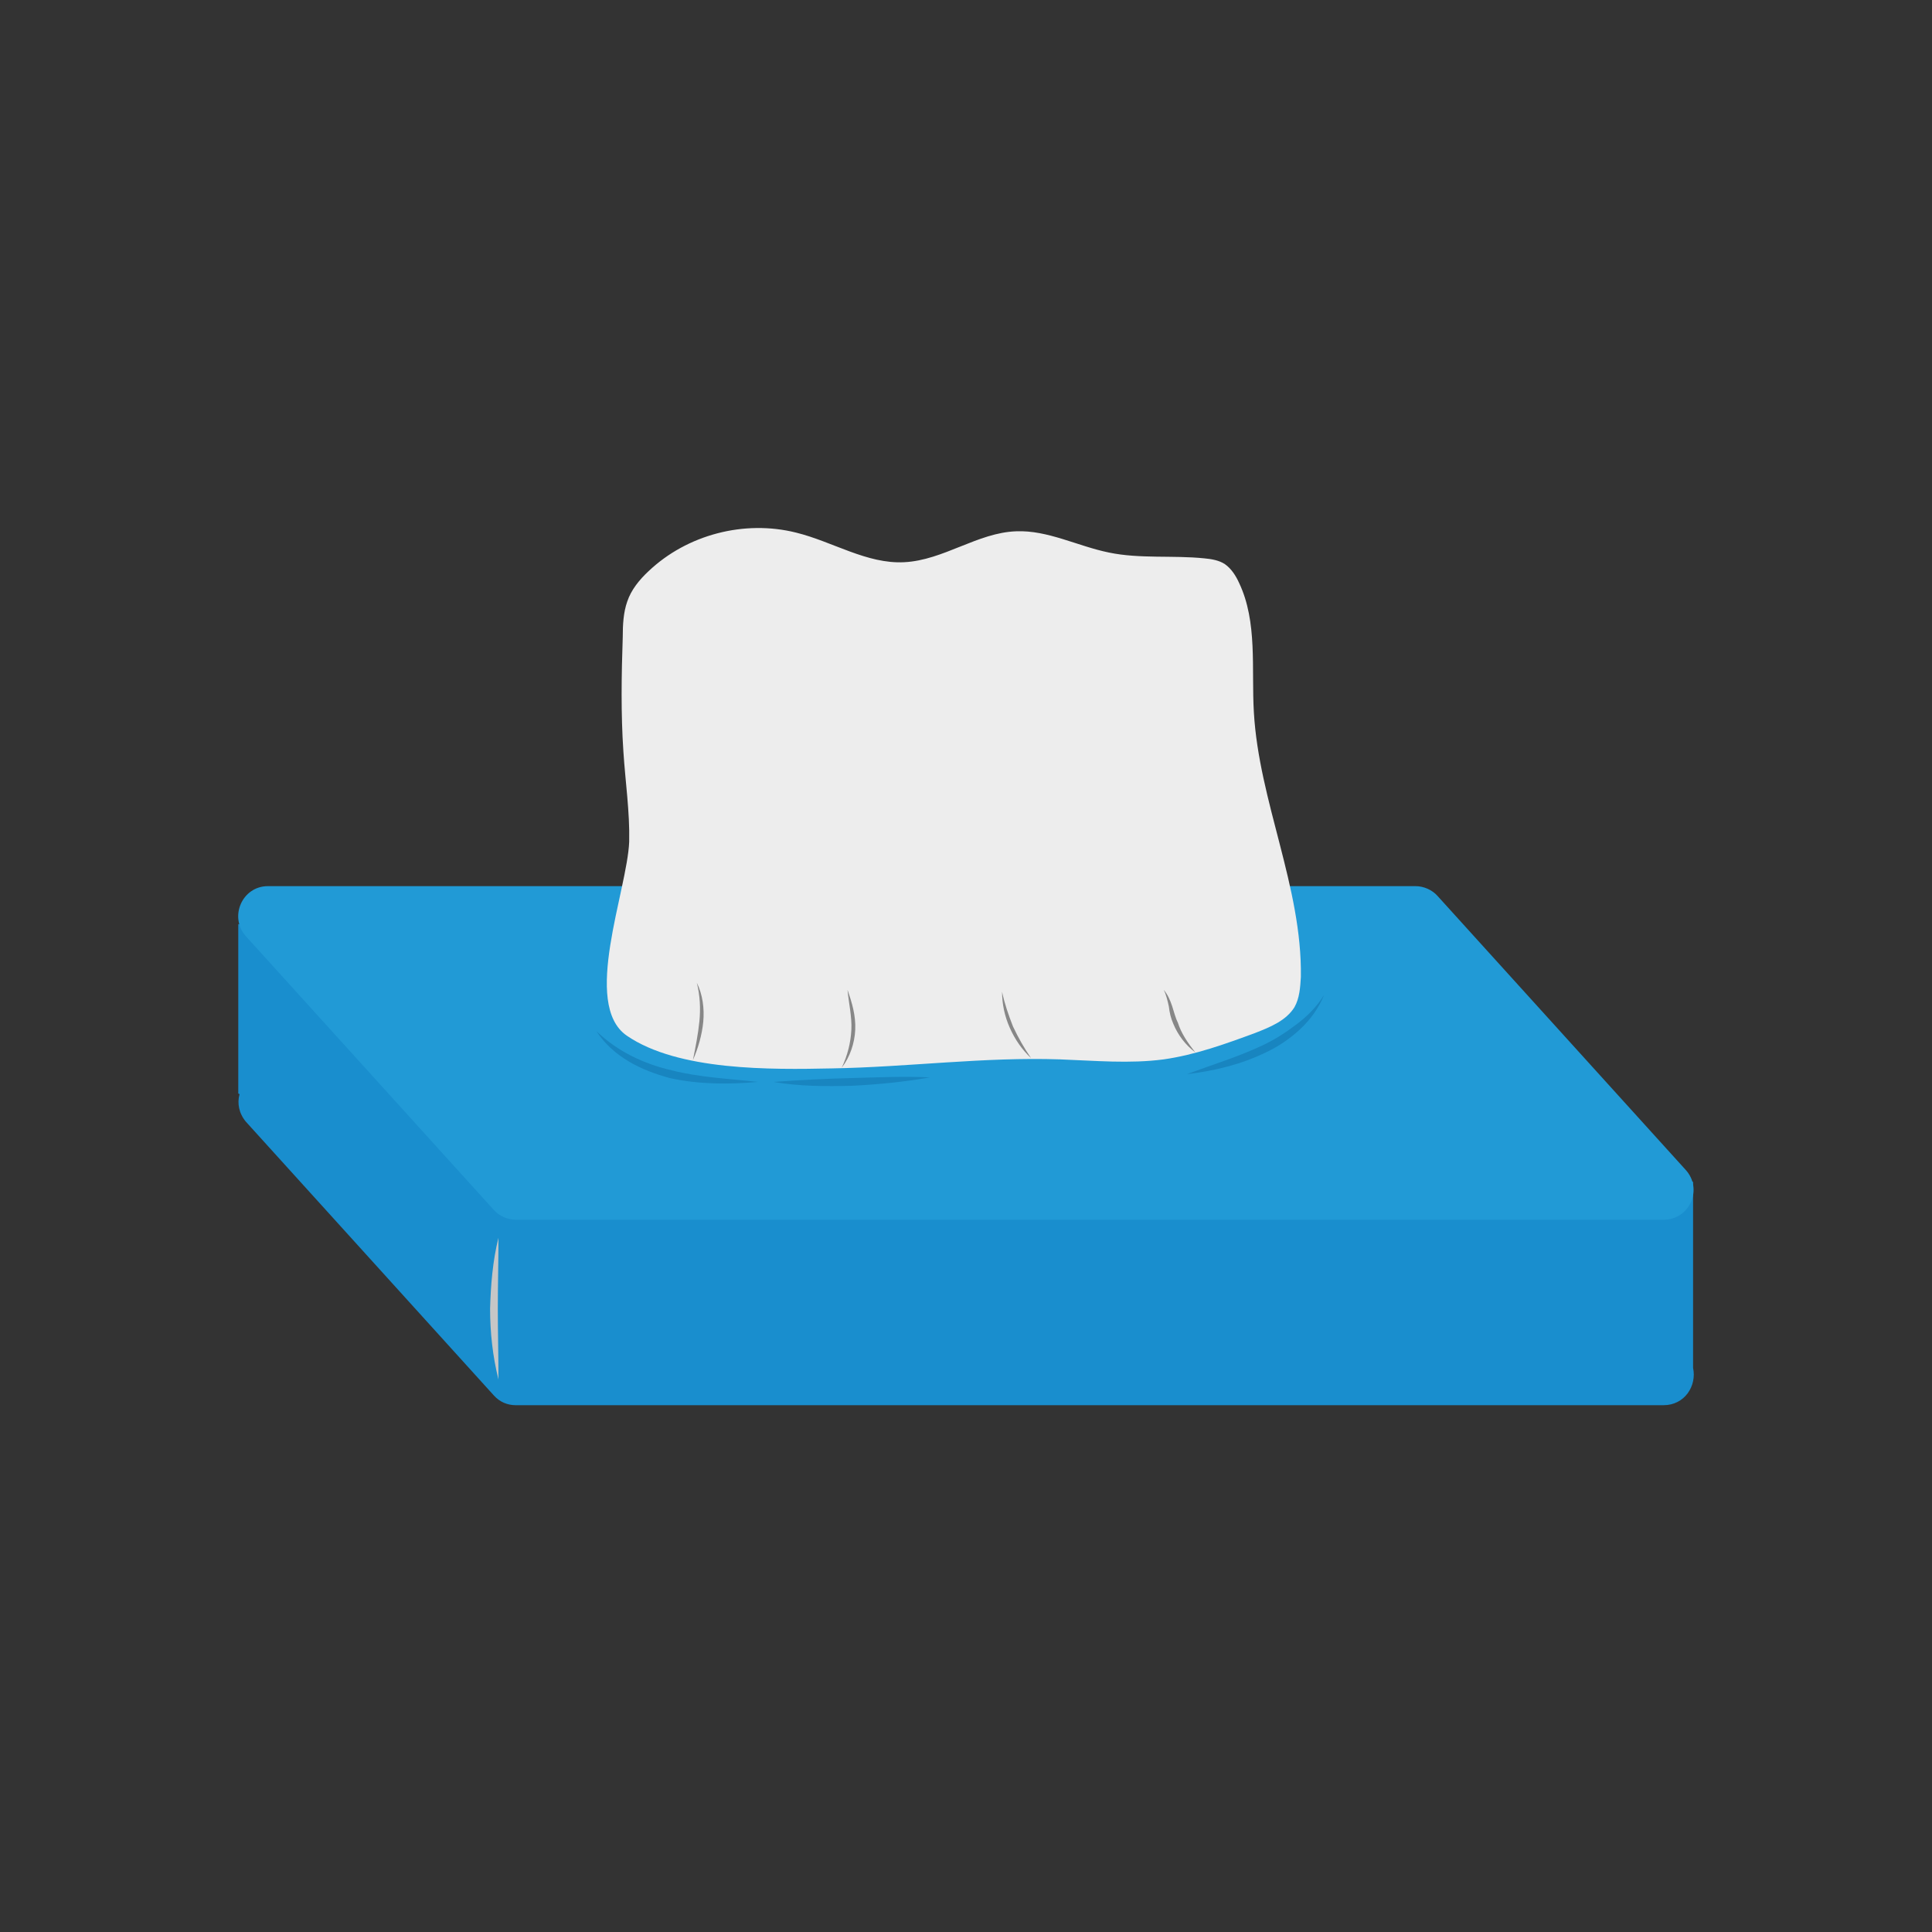 <svg xmlns="http://www.w3.org/2000/svg" xmlns:xlink="http://www.w3.org/1999/xlink" x="0px" y="0px" viewBox="0 0 300 300" style="enable-background:new 0 0 300 300;" xml:space="preserve"><rect x="0" y="0" width="300" height="300" fill="#333333" stroke="none"/><style type="text/css">	.st0{fill:#F16A75;}	.st1{fill:#C6424C;}	.st2{fill:#F38480;}	.st3{fill:#97CA58;}	.st4{fill:#56863D;}	.st5{fill:#B24F57;}	.st6{fill:#F3868A;}	.st7{fill:#F6A2A2;}	.st8{fill:#D35D68;}	.st9{fill:#B34E58;}	.st10{fill:#FFFFFF;stroke:#1D6756;stroke-miterlimit:10;}	.st11{fill:#FFFFFF;}	.st12{fill:#26B89F;}	.st13{fill:none;stroke:#1D6756;stroke-miterlimit:10;}	.st14{fill:#1D6756;}	.st15{fill:#119E85;}	.st16{fill:#313840;}	.st17{fill:#464E57;}	.st18{fill:#6CC0C7;}	.st19{fill:none;}	.st20{fill:#63ADB5;}	.st21{fill:#FBCCBC;}	.st22{fill:#F8B0A0;}	.st23{fill:#81B3E0;}	.st24{fill:#8DBCE4;}	.st25{fill:#9BC0E5;}	.st26{fill:#63A4D9;}	.st27{fill:#D8EEEF;}	.st28{fill:#31B49D;}	.st29{fill:#41A58F;}	.st30{fill:#DAEFEF;}	.st31{fill:#EAF2F4;}	.st32{fill:#C4D5DA;}	.st33{fill:#B7C8CC;}	.st34{fill:#53946C;}	.st35{fill:#729A7D;}	.st36{fill:#569063;}	.st37{fill:#497E55;}	.st38{fill:#32908B;}	.st39{fill:#45A6AD;}	.st40{fill:#034347;}	.st41{fill:#12555A;}	.st42{fill:#107380;}	.st43{fill:#0B6874;}	.st44{fill:#B9262A;}	.st45{fill:#C92A2E;}	.st46{fill:#D12C31;}	.st47{fill:#219AD6;}	.st48{fill:#BBAFA4;}	.st49{fill:#A99F94;}	.st50{fill:#F05B5C;}	.st51{fill:#D45051;}	.st52{fill:#198ECE;}	.st53{fill:#EBEFF1;}	.st54{fill:#EDEDED;}	.st55{fill:#C6C6C6;}	.st56{fill:#878787;}	.st57{fill:#1885C0;}	.st58{fill:#C04D5A;}	.st59{fill:#D35562;}	.st60{fill:#F2F8F0;}	.st61{fill:#009F8F;}	.st62{fill:#B75135;}	.st63{fill:#D45E3E;}	.st64{fill:#A7DCE1;}	.st65{fill:#90D5DF;}	.st66{fill:#E8E8E9;}	.st67{fill:#414141;}	.st68{fill:#E3C2AA;}	.st69{fill:#D4B69F;}	.st70{fill:#D2D9DD;}	.st71{fill:#9BC5C9;}	.st72{fill:#B8CFD3;}	.st73{fill:#595858;}	.st74{fill:#CEB19B;}	.st75{fill:#EAEBEC;}	.st76{fill:#4A4D54;}	.st77{fill:#565E6D;}	.st78{fill:#55585F;}	.st79{fill:#5D6574;}	.st80{fill:#DA5666;}	.st81{fill:#4B8862;}	.st82{fill:#457F5B;}	.st83{fill:#5B9765;}	.st84{fill:#637BBB;}	.st85{fill:#CFE4E5;}	.st86{fill:#9BCDDC;}	.st87{fill:#E57373;}	.st88{fill:#656364;}	.st89{fill:#393939;}	.st90{fill:#404040;}	.st91{fill:#EEEFEF;}	.st92{fill:#323031;}	.st93{fill:#404041;}	.st94{fill:#D8EEEF;stroke:#94BEC9;stroke-width:1.885;stroke-miterlimit:10;}	.st95{fill:#D72D25;}	.st96{fill:#CE2027;}	.st97{fill:#94BEC9;}	.st98{fill:#D6CF76;}	.st99{fill:#D5C574;}	.st100{fill:#C1845D;}	.st101{fill:#A77350;}	.st102{fill:#B0191E;}	.st103{fill:#E9EA81;}	.st104{fill:#5C9998;}	.st105{fill:#C8B497;}	.st106{fill:#DCC6A4;}	.st107{fill:#231F20;}	.st108{fill:#E88F80;}	.st109{fill:#6C6D6D;}</style><g id="_x31_._Virus"></g><g id="_x32_._Lung_Damage"></g><g id="_x33_._Masker"></g><g id="_x34_._Glasses"></g><g id="_x35_._Gloves"></g><g id="_x36_._Liquid_Soap"></g><g id="_x31_3._Microscope"></g><g id="_x38_._Sprayer"></g><g id="_x39_._Wet_Tissue">	<g>		<path class="st52" d="M262.9,212.4v-28.9l-30.3-5.4l-9.3-10.2c-0.9-1-2.1-1.5-3.4-1.5h-53.6L37,143.5v26.3l0.2,0.1   c-0.4,1.4-0.1,3,1,4.3l38.5,42.5c0.9,1,2.1,1.5,3.4,1.5h178.2C261.6,218.2,263.5,215.2,262.9,212.4z"></path>		<path class="st47" d="M258.3,189.4H80.1c-1.3,0-2.6-0.6-3.4-1.5l-38.5-42.5c-2.7-3-0.6-7.8,3.4-7.8h178.2c1.3,0,2.6,0.6,3.4,1.5   l38.5,42.5C264.5,184.6,262.4,189.4,258.3,189.4z"></path>		<path class="st54" d="M129.2,165.9c11.8-0.2,23.6-1.8,35.4-1.4c5.4,0.2,10.8,0.7,16.1,0c4.9-0.7,9.6-2.4,14.2-4.1   c2.3-0.9,4.8-1.9,6.1-4c0.8-1.4,0.9-3.1,1-4.7c0.2-14-6.5-27.2-7.3-41.1c-0.4-6.8,0.6-14-2.3-20.1c-0.5-1.1-1.2-2.2-2.2-2.9   c-0.9-0.6-2.1-0.8-3.2-0.9c-4.9-0.5-10,0.1-14.8-0.9c-4.9-1-9.5-3.5-14.4-3.3c-6,0.2-11.3,4.5-17.4,4.8   c-5.8,0.3-11.1-3.2-16.8-4.6c-8-2-16.9,0.3-22.9,6c-1.4,1.3-2.7,2.9-3.3,4.7c-0.6,1.7-0.7,3.6-0.7,5.5c-0.2,5.9-0.3,11.9,0.1,17.8   c0.3,4.7,1,9.3,0.9,14c-0.3,7.6-7.4,25.2-0.4,30.1C105.3,166.3,119.7,166.1,129.2,165.9z"></path>		<path class="st55" d="M77.4,192.2c0,3.7-0.1,7.4-0.1,11c0,3.7,0.1,7.3,0.1,11c-0.9-3.6-1.3-7.3-1.3-11   C76.2,199.6,76.5,195.8,77.4,192.2z"></path>		<path class="st56" d="M107.6,164.6c0.4-2,0.8-4,1-6c0.2-2,0.1-4-0.4-6c0.9,1.8,1.2,4,1,6.1C109,160.7,108.4,162.8,107.6,164.6z"></path>		<path class="st56" d="M130.7,165.8c0.9-1.9,1.4-3.9,1.5-5.9c0.1-2-0.4-4.1-0.6-6.2c0.7,2,1.3,4,1.2,6.2   C132.7,162,132,164.1,130.7,165.8z"></path>		<path class="st56" d="M160.1,164.3c-1.4-1.3-2.5-2.9-3.3-4.7c-0.8-1.8-1.2-3.7-1.2-5.6c0.4,1.9,1,3.6,1.7,5.4   C158.1,161.1,159,162.7,160.1,164.3z"></path>		<path class="st56" d="M185.6,163.4c-1.5-1.1-2.7-2.7-3.4-4.4c-0.4-0.9-0.6-1.8-0.7-2.7c-0.2-0.9-0.4-1.8-0.8-2.6   c0.6,0.7,1,1.6,1.3,2.5c0.3,0.9,0.5,1.8,0.9,2.6C183.4,160.4,184.4,161.9,185.6,163.4z"></path>		<path class="st57" d="M92.6,160.1c3.3,3.2,7.4,5.1,11.7,6.1c4.3,1.1,8.9,1.3,13.4,1.8c-4.5,0.4-9.2,0.4-13.7-0.6   c-2.2-0.6-4.4-1.4-6.4-2.6C95.6,163.6,93.9,162.1,92.6,160.1z"></path>		<path class="st57" d="M120.1,168c4.1-0.3,8.1-0.5,12.1-0.6c4-0.1,8.1-0.3,12.2-0.1c-4,0.7-8.1,1.1-12.1,1.3   C128.2,168.7,124.1,168.7,120.1,168z"></path>		<path class="st57" d="M205.6,154.5c-0.8,2-2.1,3.8-3.7,5.3c-1.6,1.5-3.4,2.7-5.3,3.6c-3.9,1.9-8.1,2.9-12.3,3.4   c4-1.5,8-2.7,11.8-4.5c1.9-0.9,3.6-2,5.3-3.3C203,157.8,204.5,156.3,205.6,154.5z"></path>	</g></g><g id="_x31_0._Tube_Reactions"></g><g id="_x31_1._Termometer"></g><g id="_x31_2._Erlenmayer"></g><g id="_x31_4._Antivirus_Outfit"></g><g id="_x31_5._No_Handshake"></g><g id="_x31_6._Hand_Sanitizer"></g><g id="_x31_6._Medicine"></g><g id="_x31_7._Ambulance"></g><g id="_x31_8._Distancing"></g></svg>